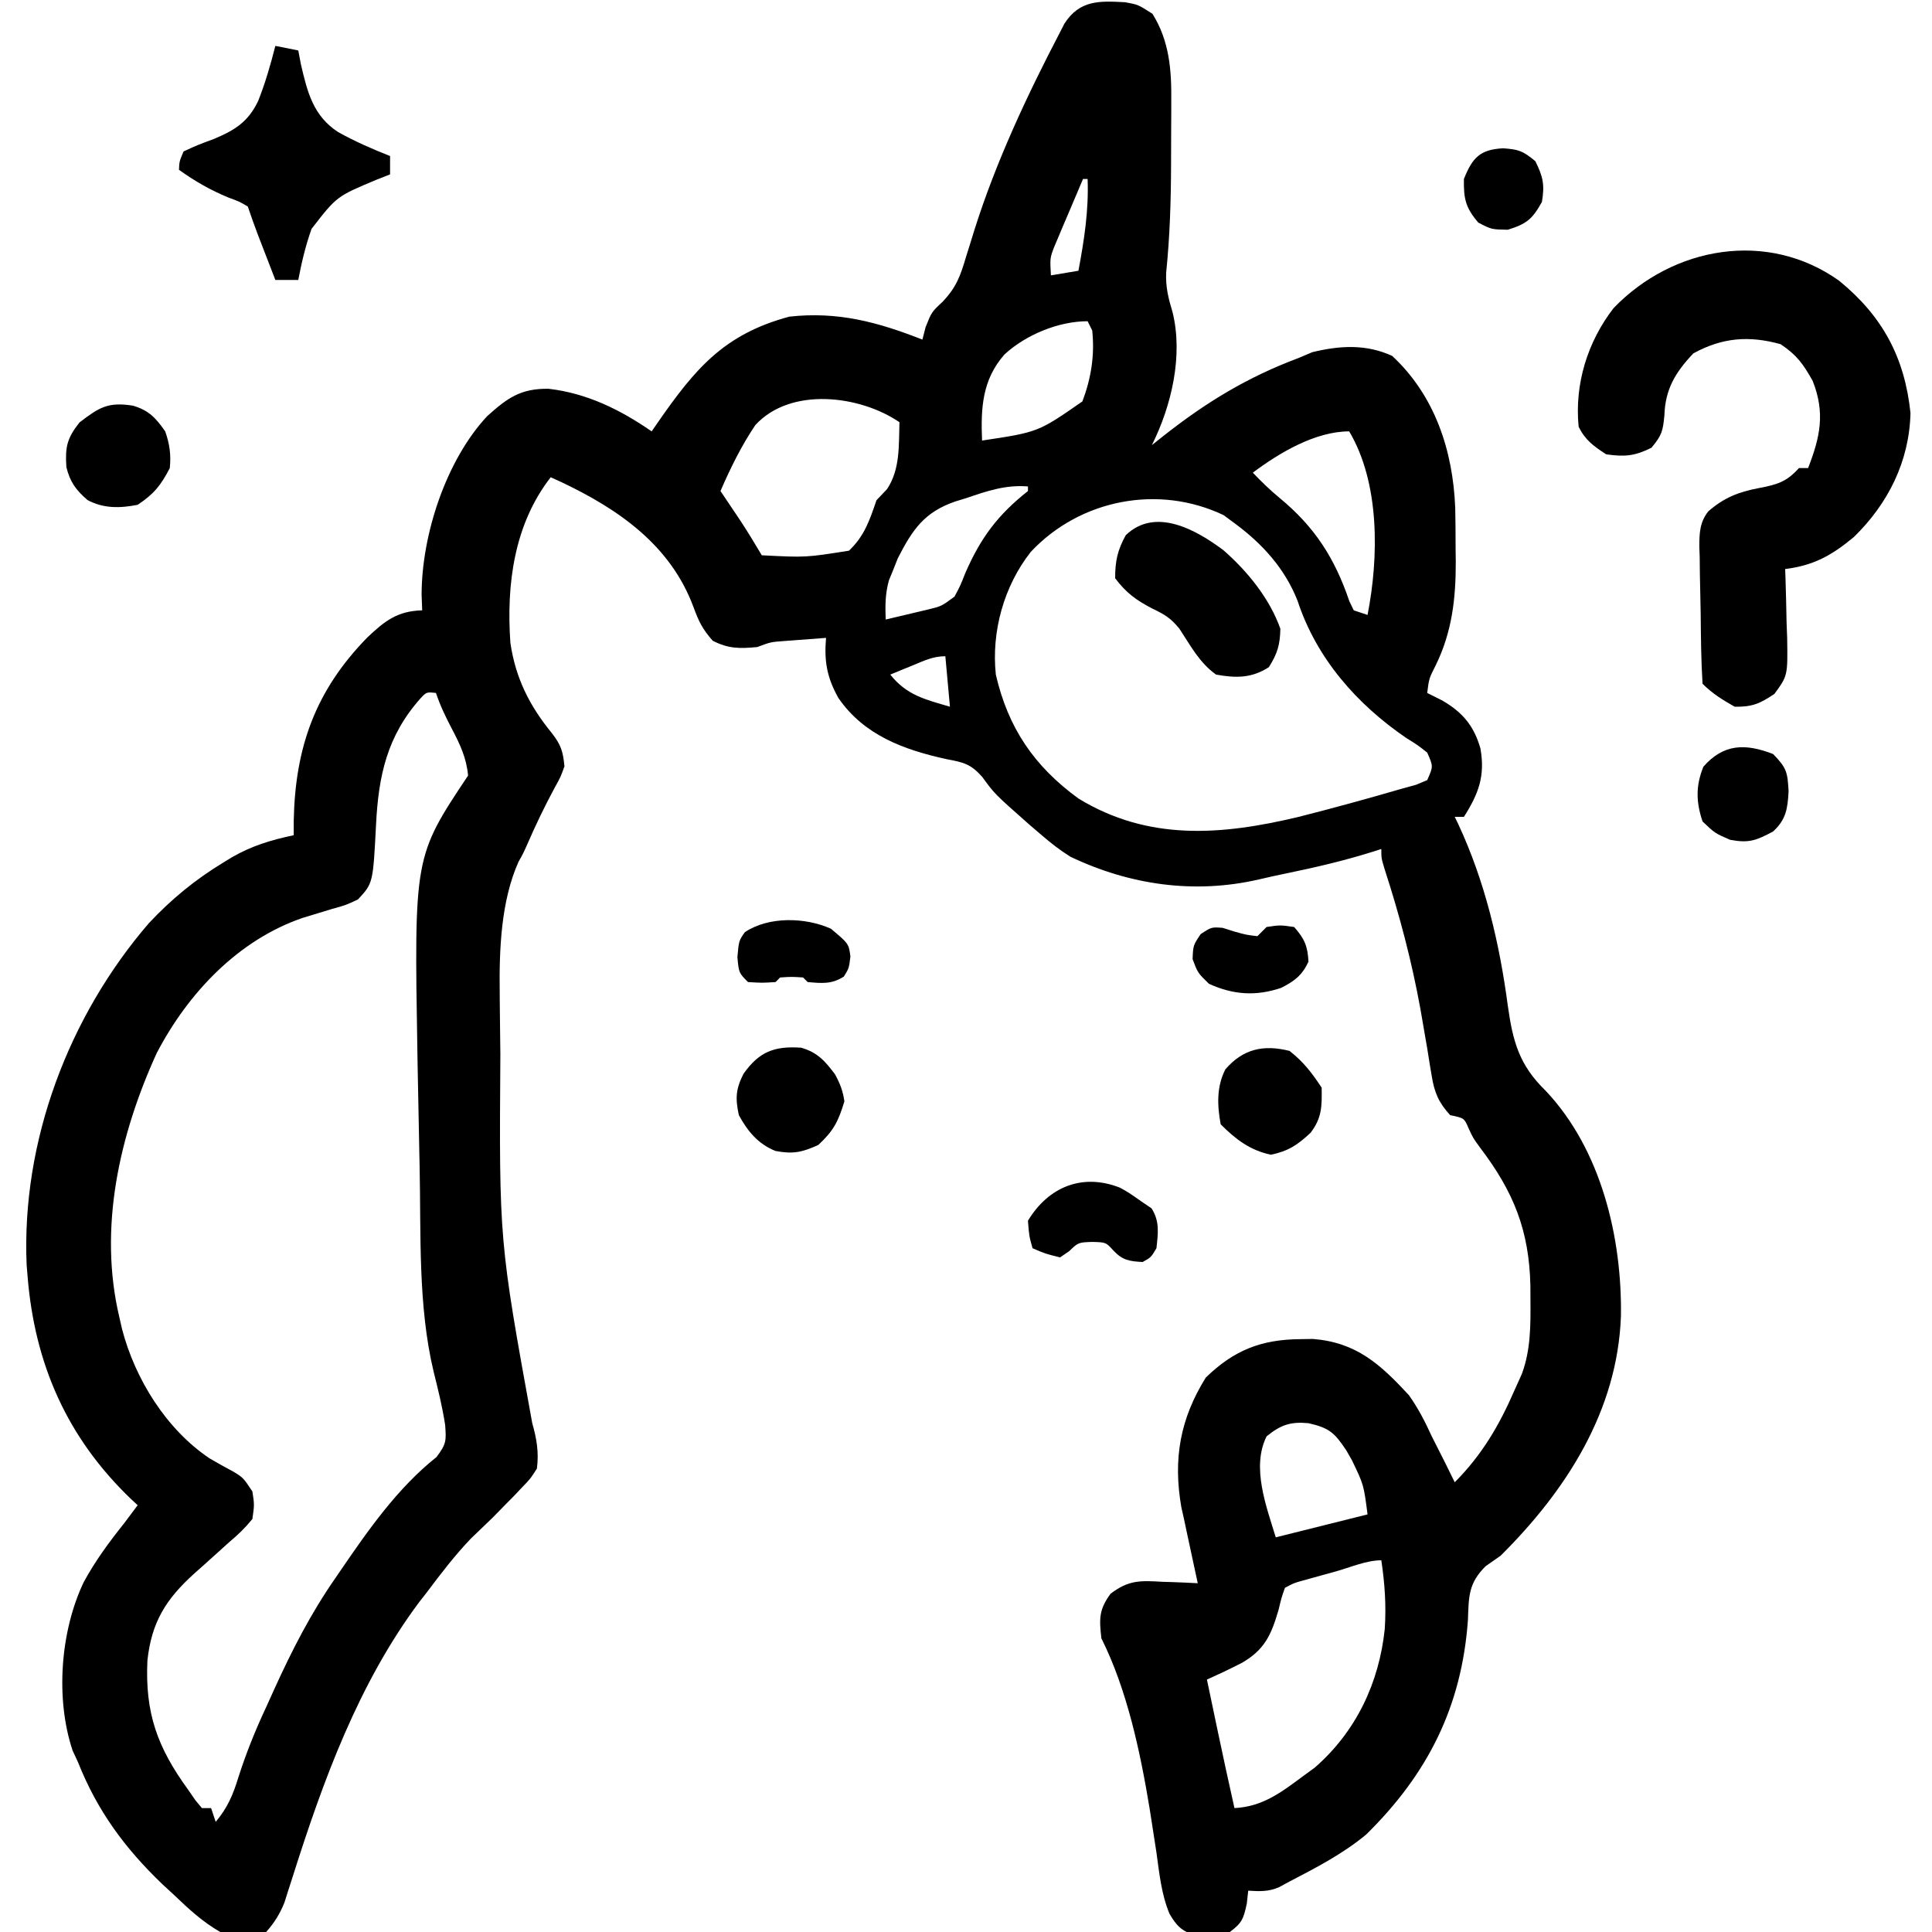 <?xml version="1.0" encoding="UTF-8"?>
<svg version="1.1" xmlns="http://www.w3.org/2000/svg" width="421" height="421">
<path d="M0 0 C2.82 0.512 2.82 0.512 5.945 2.512 C9.627 8.402 10.122 14.682 10.051 21.492 C10.05 22.227 10.05 22.962 10.049 23.719 C10.046 25.264 10.039 26.809 10.026 28.355 C10.008 30.676 10.006 32.997 10.006 35.318 C9.986 43.224 9.746 51.018 8.941 58.891 C8.795 62.053 9.42 64.517 10.324 67.512 C12.675 76.989 10.111 87.93 5.82 96.512 C6.654 95.848 7.488 95.184 8.348 94.5 C17.679 87.146 26.645 81.693 37.82 77.512 C38.79 77.099 39.759 76.687 40.758 76.262 C46.747 74.795 52.54 74.456 58.195 77.074 C67.486 85.701 71.427 97.689 71.926 110.157 C71.99 113.089 72.006 116.017 72.008 118.949 C72.02 119.935 72.032 120.92 72.045 121.936 C72.061 129.918 71.233 137.203 67.695 144.449 C66.218 147.356 66.218 147.356 65.82 150.512 C66.893 151.048 67.965 151.584 69.07 152.137 C73.484 154.701 75.989 157.602 77.422 162.617 C78.472 168.601 77.028 172.459 73.82 177.512 C73.16 177.512 72.5 177.512 71.82 177.512 C72.063 178.011 72.305 178.509 72.555 179.023 C78.409 191.565 81.575 205.018 83.391 218.703 C84.487 226.447 85.847 231.584 91.633 237.199 C103.758 250.017 108.304 269.286 108.035 286.344 C107.272 307.022 96.065 324.369 81.82 338.512 C80.741 339.267 79.662 340.022 78.551 340.801 C74.783 344.541 74.884 347.388 74.695 352.512 C73.349 371.37 65.96 386.062 52.527 399.266 C47.448 403.48 41.659 406.48 35.82 409.512 C35.079 409.913 34.338 410.314 33.574 410.727 C31.263 411.761 29.32 411.651 26.82 411.512 C26.717 412.44 26.614 413.368 26.508 414.324 C25.782 417.687 25.476 418.503 22.82 420.512 C20.48 421.016 20.48 421.016 17.883 421.074 C16.601 421.138 16.601 421.138 15.293 421.203 C12.334 420.376 11.202 419.16 9.658 416.53 C7.893 412.279 7.446 407.73 6.82 403.199 C6.49 401.037 6.155 398.876 5.816 396.715 C5.651 395.657 5.486 394.599 5.316 393.51 C3.287 381.233 0.411 367.693 -5.18 356.512 C-5.657 352.297 -5.736 350.264 -3.176 346.801 C0.771 343.785 3.329 343.92 8.133 344.199 C8.873 344.222 9.614 344.244 10.377 344.268 C12.192 344.326 14.007 344.416 15.82 344.512 C15.615 343.559 15.41 342.606 15.199 341.625 C14.93 340.371 14.66 339.116 14.383 337.824 C14.116 336.583 13.849 335.341 13.574 334.062 C13.325 332.891 13.077 331.719 12.82 330.512 C12.63 329.664 12.439 328.815 12.242 327.941 C10.417 317.428 11.974 308.694 17.57 299.699 C23.715 293.725 29.664 291.385 38.195 291.324 C39.09 291.31 39.985 291.296 40.906 291.281 C50.377 292.03 55.57 296.767 61.82 303.512 C63.859 306.381 65.36 309.317 66.82 312.512 C67.755 314.367 68.692 316.222 69.633 318.074 C70.364 319.552 71.094 321.031 71.82 322.512 C77.736 316.561 81.483 310.183 84.82 302.512 C85.362 301.309 85.903 300.106 86.461 298.867 C88.385 293.61 88.355 288.369 88.32 282.824 C88.315 281.759 88.309 280.694 88.303 279.597 C88.032 267.627 84.656 259.211 77.371 249.633 C75.82 247.512 75.82 247.512 74.801 245.297 C73.889 243.157 73.889 243.157 70.82 242.512 C68.309 239.766 67.374 237.551 66.793 233.906 C66.643 233.013 66.493 232.121 66.338 231.201 C66.188 230.252 66.038 229.302 65.883 228.324 C65.544 226.331 65.201 224.339 64.855 222.348 C64.684 221.36 64.513 220.372 64.336 219.354 C62.462 209.033 59.8 198.925 56.555 188.953 C55.82 186.512 55.82 186.512 55.82 184.512 C54.981 184.784 54.981 184.784 54.125 185.062 C47.882 187.02 41.608 188.503 35.199 189.816 C33.18 190.232 31.165 190.668 29.16 191.145 C15.117 194.387 1.036 192.381 -11.941 186.195 C-14.199 184.773 -16.162 183.258 -18.18 181.512 C-19.116 180.71 -20.051 179.908 -21.016 179.082 C-28.471 172.488 -28.471 172.488 -31.148 168.801 C-33.647 165.985 -35.208 165.633 -38.867 164.949 C-48.185 162.909 -56.882 159.755 -62.5 151.594 C-64.997 147.079 -65.606 143.63 -65.18 138.512 C-67.118 138.653 -69.055 138.8 -70.992 138.949 C-72.071 139.03 -73.15 139.112 -74.262 139.195 C-77.24 139.414 -77.24 139.414 -80.18 140.512 C-84.002 140.866 -86.422 140.899 -89.867 139.137 C-92.129 136.569 -92.896 134.969 -94.055 131.824 C-99.045 118.339 -110.332 110.497 -122.906 104.543 C-123.656 104.203 -124.407 103.862 -125.18 103.512 C-133.17 113.785 -134.862 126.903 -133.961 139.594 C-132.848 147.247 -129.804 153.304 -124.93 159.262 C-122.92 161.846 -122.489 163.274 -122.18 166.512 C-123.035 168.871 -123.035 168.871 -124.367 171.262 C-126.527 175.282 -128.47 179.318 -130.285 183.504 C-131.18 185.512 -131.18 185.512 -132.191 187.301 C-136.026 195.879 -136.408 206.488 -136.289 215.746 C-136.283 216.603 -136.278 217.459 -136.272 218.342 C-136.25 221.065 -136.217 223.788 -136.18 226.512 C-136.163 227.839 -136.163 227.839 -136.147 229.193 C-136.42 269.868 -136.42 269.868 -129.203 309.613 C-128.237 313.019 -127.726 315.951 -128.18 319.512 C-129.535 321.672 -129.535 321.672 -131.367 323.574 C-132.008 324.252 -132.649 324.93 -133.309 325.629 C-134.235 326.561 -134.235 326.561 -135.18 327.512 C-136.046 328.399 -136.912 329.285 -137.805 330.199 C-139.378 331.731 -140.961 333.252 -142.555 334.762 C-146.081 338.456 -149.121 342.427 -152.18 346.512 C-152.713 347.194 -153.247 347.876 -153.797 348.578 C-167.042 366.29 -174.768 387.519 -181.378 408.39 C-181.698 409.383 -182.018 410.376 -182.348 411.398 C-182.629 412.287 -182.91 413.177 -183.2 414.093 C-184.228 416.631 -185.371 418.461 -187.18 420.512 C-190.619 421.597 -193.691 421.316 -197.18 420.512 C-200.991 418.332 -204.019 415.54 -207.18 412.512 C-208.469 411.321 -208.469 411.321 -209.785 410.105 C-217.971 402.278 -224.009 394.045 -228.18 383.512 C-228.572 382.666 -228.963 381.82 -229.367 380.949 C-233.142 369.624 -232.022 354.922 -226.93 344.262 C-224.435 339.67 -221.435 335.585 -218.18 331.512 C-217.176 330.181 -216.175 328.849 -215.18 327.512 C-215.676 327.05 -216.172 326.589 -216.684 326.113 C-230.585 312.766 -237.657 296.693 -239.18 277.512 C-239.244 276.738 -239.309 275.965 -239.375 275.168 C-240.539 248.168 -230.204 220.951 -212.75 200.691 C-207.766 195.382 -202.692 191.225 -196.492 187.449 C-195.584 186.894 -195.584 186.894 -194.658 186.328 C-190.28 183.805 -186.119 182.563 -181.18 181.512 C-181.177 180.459 -181.175 179.405 -181.172 178.32 C-180.856 162.382 -176.472 150.038 -165.168 138.449 C-161.37 134.861 -158.631 132.648 -153.18 132.512 C-153.222 131.381 -153.265 130.251 -153.309 129.086 C-153.288 115.992 -147.977 99.802 -139.023 90.199 C-134.637 86.258 -131.743 84.142 -125.656 84.23 C-117.31 85.178 -109.995 88.793 -103.18 93.512 C-102.721 92.848 -102.262 92.184 -101.789 91.5 C-93.66 79.802 -87.377 72.329 -73.18 68.512 C-62.607 67.34 -53.923 69.684 -44.18 73.512 C-43.839 72.181 -43.839 72.181 -43.492 70.824 C-42.18 67.512 -42.18 67.512 -39.754 65.242 C-36.765 62.072 -35.912 59.667 -34.68 55.512 C-34.26 54.161 -33.838 52.811 -33.414 51.461 C-33.207 50.791 -33 50.121 -32.787 49.431 C-28.123 34.694 -21.33 20.208 -14.18 6.512 C-13.873 5.911 -13.567 5.311 -13.252 4.692 C-9.934 -0.508 -5.605 -0.31 0 0 Z M-9.18 38.512 C-10.355 41.258 -11.52 44.008 -12.68 46.762 C-13.18 47.928 -13.18 47.928 -13.691 49.117 C-14.007 49.871 -14.323 50.625 -14.648 51.402 C-14.942 52.094 -15.235 52.785 -15.537 53.497 C-16.382 55.794 -16.382 55.794 -16.18 59.512 C-14.2 59.182 -12.22 58.852 -10.18 58.512 C-8.921 51.77 -7.916 45.377 -8.18 38.512 C-8.51 38.512 -8.84 38.512 -9.18 38.512 Z M-26.305 76.762 C-31.155 82.284 -31.474 88.445 -31.18 95.512 C-18.958 93.679 -18.958 93.679 -9.312 86.98 C-7.401 81.902 -6.606 76.902 -7.18 71.512 C-7.51 70.852 -7.84 70.192 -8.18 69.512 C-14.543 69.512 -21.673 72.483 -26.305 76.762 Z M-80.598 92.156 C-83.646 96.694 -86.009 101.504 -88.18 106.512 C-87.781 107.103 -87.383 107.695 -86.973 108.305 C-86.443 109.095 -85.913 109.885 -85.367 110.699 C-84.845 111.477 -84.323 112.254 -83.785 113.055 C-82.184 115.505 -80.669 117.993 -79.18 120.512 C-69.596 121.004 -69.596 121.004 -60.18 119.512 C-56.793 116.287 -55.679 112.863 -54.18 108.512 C-53.417 107.707 -52.653 106.903 -51.867 106.074 C-49.004 101.726 -49.342 96.61 -49.18 91.512 C-57.852 85.607 -72.936 83.768 -80.598 92.156 Z M27.82 102.512 C29.686 104.455 31.574 106.309 33.656 108.02 C41.304 114.319 45.697 121.174 48.863 130.543 C49.179 131.193 49.495 131.842 49.82 132.512 C51.305 133.007 51.305 133.007 52.82 133.512 C55.285 120.954 55.527 104.791 48.82 93.512 C41.458 93.512 33.622 98.161 27.82 102.512 Z M-34.68 108.074 C-35.799 108.415 -35.799 108.415 -36.941 108.764 C-43.783 111.095 -46.338 114.919 -49.543 121.172 C-49.856 121.965 -50.169 122.757 -50.492 123.574 C-50.818 124.37 -51.144 125.165 -51.48 125.984 C-52.29 128.912 -52.298 131.489 -52.18 134.512 C-50.24 134.061 -48.303 133.601 -46.367 133.137 C-45.288 132.881 -44.209 132.626 -43.098 132.363 C-40.024 131.624 -40.024 131.624 -37.18 129.512 C-35.903 127.111 -35.903 127.111 -34.805 124.324 C-31.436 116.631 -27.737 111.697 -21.18 106.512 C-21.18 106.182 -21.18 105.852 -21.18 105.512 C-26.07 105.114 -30.118 106.518 -34.68 108.074 Z M-20.555 119.762 C-26.427 127.231 -29.17 137.125 -28.18 146.512 C-25.502 158.154 -19.807 166.501 -10.18 173.512 C5.051 182.813 20.988 181.548 37.82 177.512 C45.191 175.648 52.52 173.634 59.82 171.512 C61.595 171.019 61.595 171.019 63.406 170.516 C64.601 170.019 64.601 170.019 65.82 169.512 C67.154 166.512 67.154 166.512 65.82 163.512 C63.769 161.887 63.769 161.887 61.258 160.324 C50.485 152.968 41.703 143.004 37.578 130.445 C34.808 123.378 29.85 117.951 23.82 113.512 C23.037 112.934 22.253 112.357 21.445 111.762 C7.252 105.003 -9.817 108.321 -20.555 119.762 Z M-46.305 144.512 C-47.215 144.883 -48.125 145.254 -49.062 145.637 C-50.111 146.07 -50.111 146.07 -51.18 146.512 C-47.596 151.03 -43.538 151.936 -38.18 153.512 C-38.51 149.882 -38.84 146.252 -39.18 142.512 C-41.882 142.512 -43.81 143.488 -46.305 144.512 Z M-153.547 151.691 C-160.853 159.906 -162.717 168.566 -163.242 179.324 C-163.896 191.978 -163.896 191.978 -167.18 195.512 C-169.781 196.734 -169.781 196.734 -172.805 197.574 C-173.878 197.902 -174.952 198.229 -176.059 198.566 C-177.089 198.878 -178.119 199.19 -179.18 199.512 C-193.299 204.333 -204.222 215.947 -211.027 228.984 C-219.17 246.843 -223.773 267.128 -219.18 286.512 C-218.984 287.374 -218.788 288.236 -218.586 289.125 C-215.738 300.025 -208.964 310.956 -199.516 317.301 C-197.791 318.31 -196.047 319.288 -194.281 320.223 C-192.18 321.512 -192.18 321.512 -190.18 324.512 C-189.742 327.387 -189.742 327.387 -190.18 330.512 C-191.794 332.502 -193.24 333.876 -195.18 335.512 C-196.89 337.051 -198.599 338.593 -200.305 340.137 C-201.153 340.892 -202.001 341.647 -202.875 342.426 C-208.994 347.964 -212.139 352.933 -213.055 361.324 C-213.601 372.772 -210.905 380.27 -204.18 389.512 C-203.652 390.276 -203.125 391.041 -202.582 391.828 C-202.119 392.384 -201.656 392.939 -201.18 393.512 C-200.52 393.512 -199.86 393.512 -199.18 393.512 C-198.85 394.502 -198.52 395.492 -198.18 396.512 C-195.602 393.437 -194.407 390.649 -193.242 386.824 C-191.538 381.513 -189.549 376.554 -187.18 371.512 C-186.584 370.196 -185.989 368.879 -185.395 367.562 C-181.549 359.118 -177.491 351.152 -172.18 343.512 C-171.806 342.964 -171.432 342.417 -171.047 341.853 C-164.929 332.907 -158.597 323.813 -150.055 317.012 C-147.9 314.138 -147.925 313.471 -148.18 310.012 C-148.78 306.093 -149.718 302.293 -150.68 298.449 C-154.134 284.038 -153.426 268.402 -153.742 253.637 C-153.773 252.231 -153.773 252.231 -153.804 250.797 C-153.943 244.369 -154.068 237.94 -154.18 231.512 C-154.193 230.765 -154.206 230.018 -154.219 229.248 C-154.946 186.161 -154.946 186.161 -143.18 168.512 C-143.532 164.7 -144.912 161.747 -146.68 158.387 C-148.062 155.743 -149.234 153.348 -150.18 150.512 C-152.228 150.294 -152.228 150.294 -153.547 151.691 Z M30.82 312.512 C27.455 319.243 30.8 327.86 32.82 334.512 C42.72 332.037 42.72 332.037 52.82 329.512 C51.992 323.07 51.992 323.07 49.445 317.762 C49.025 317.024 48.605 316.287 48.172 315.527 C45.642 311.755 44.522 310.67 39.945 309.637 C36.058 309.272 33.902 309.99 30.82 312.512 Z M45.883 341.949 C44.627 342.294 44.627 342.294 43.346 342.646 C42.545 342.869 41.743 343.091 40.918 343.32 C39.812 343.627 39.812 343.627 38.684 343.939 C36.755 344.476 36.755 344.476 34.82 345.512 C34.055 347.691 34.055 347.691 33.445 350.262 C31.864 355.684 30.438 359.027 25.34 361.918 C22.857 363.179 20.361 364.372 17.82 365.512 C18.445 368.491 19.07 371.47 19.695 374.449 C19.869 375.28 20.043 376.111 20.223 376.967 C21.383 382.491 22.586 388.004 23.82 393.512 C29.986 393.196 34.027 390.071 38.82 386.512 C39.641 385.914 40.463 385.315 41.309 384.699 C50.341 376.833 55.33 366.217 56.57 354.512 C56.907 349.365 56.584 344.606 55.82 339.512 C52.558 339.512 49.006 341.081 45.883 341.949 Z " fill="#000000" transform="translate(245.18,0.488)"/>
<path d="M0 0 C9.452 7.703 14.291 16.728 15.551 28.824 C15.298 39.377 10.673 48.56 3.238 55.824 C-1.619 59.851 -5.445 62.019 -11.762 62.824 C-11.736 63.525 -11.709 64.226 -11.682 64.948 C-11.578 68.136 -11.513 71.323 -11.449 74.512 C-11.407 75.615 -11.365 76.717 -11.322 77.854 C-11.198 86.052 -11.198 86.052 -14.098 90.027 C-17.229 92.14 -18.972 92.902 -22.762 92.824 C-25.384 91.34 -27.626 89.959 -29.762 87.824 C-30.078 82.767 -30.119 77.708 -30.167 72.643 C-30.188 70.937 -30.222 69.232 -30.269 67.527 C-30.336 65.069 -30.364 62.612 -30.383 60.152 C-30.411 59.394 -30.438 58.635 -30.467 57.854 C-30.456 54.941 -30.353 52.566 -28.493 50.233 C-25.08 47.278 -21.96 46.033 -17.574 45.199 C-13.549 44.419 -11.494 43.887 -8.762 40.824 C-8.102 40.824 -7.442 40.824 -6.762 40.824 C-4.102 33.974 -3.015 28.796 -5.762 21.824 C-7.857 18.108 -9.212 16.19 -12.762 13.824 C-19.653 11.91 -25.469 12.381 -31.762 15.824 C-35.684 19.959 -37.889 23.62 -38.074 29.324 C-38.407 32.751 -38.6 33.63 -40.887 36.387 C-44.536 38.211 -46.726 38.401 -50.762 37.824 C-53.515 36.029 -55.288 34.772 -56.762 31.824 C-57.672 22.574 -54.872 13.352 -49.137 5.949 C-36.13 -7.528 -15.553 -11.094 0 0 Z " fill="#000000" transform="translate(400.762,61.176)"/>
<path d="M0 0 C2.475 0.495 2.475 0.495 5 1 C5.187 1.99 5.374 2.98 5.566 4 C6.981 10.06 8.228 15.222 13.672 18.777 C17.329 20.814 21.107 22.467 25 24 C25 25.32 25 26.64 25 28 C23.463 28.605 23.463 28.605 21.895 29.223 C13.367 32.8 13.367 32.8 7.891 39.871 C6.591 43.515 5.717 47.202 5 51 C3.35 51 1.7 51 0 51 C-0.813 48.896 -1.626 46.792 -2.438 44.688 C-2.89 43.516 -3.342 42.344 -3.809 41.137 C-4.58 39.106 -5.313 37.061 -6 35 C-7.891 33.899 -7.891 33.899 -10.188 33.062 C-14.181 31.41 -17.495 29.516 -21 27 C-20.918 25.172 -20.918 25.172 -20 23 C-17.051 21.641 -17.051 21.641 -13.312 20.25 C-8.768 18.329 -5.904 16.532 -3.738 11.988 C-2.191 8.07 -1.029 4.082 0 0 Z " fill="#000000" transform="translate(60,10)"/>
<path d="M0 0 C5.235 4.579 10.051 10.496 12.398 17.098 C12.328 20.614 11.771 22.508 9.898 25.473 C6.165 27.9 2.727 27.882 -1.602 27.098 C-5.22 24.555 -7.184 20.762 -9.602 17.098 C-11.46 14.817 -12.767 14.019 -15.477 12.723 C-19.021 10.88 -21.198 9.302 -23.602 6.098 C-23.602 2.359 -23.094 -0.011 -21.289 -3.277 C-14.826 -9.501 -5.894 -4.416 0 0 Z " fill="#000000" transform="translate(266.602,119.902)"/>
<path d="M0 0 C3.541 1.022 5.175 2.887 7.352 5.773 C8.47 7.803 9.085 9.401 9.41 11.695 C8.083 16.067 7.08 18.073 3.723 21.195 C0.146 22.815 -1.818 23.22 -5.621 22.496 C-9.425 20.949 -11.642 18.237 -13.59 14.695 C-14.374 11.035 -14.271 9.045 -12.582 5.699 C-9.178 0.866 -5.856 -0.406 0 0 Z " fill="#000000" transform="translate(174.59,228.305)"/>
<path d="M0 0 C3.096 2.438 4.823 4.735 7 8 C7.067 12.059 7.071 14.603 4.578 17.855 C1.771 20.47 -0.273 21.852 -4.062 22.625 C-8.631 21.653 -11.738 19.262 -15 16 C-15.768 11.892 -15.919 7.783 -13.973 4.008 C-10.126 -0.447 -5.658 -1.42 0 0 Z " fill="#000000" transform="translate(281,229)"/>
<path d="M0 0 C3.465 1.027 4.956 2.677 7.004 5.594 C7.963 8.334 8.304 10.701 8.004 13.594 C6.036 17.389 4.561 19.223 1.004 21.594 C-2.821 22.351 -6.426 22.433 -9.918 20.566 C-12.427 18.41 -13.751 16.605 -14.535 13.367 C-14.811 9.029 -14.426 7.139 -11.684 3.656 C-7.426 0.389 -5.469 -0.886 0 0 Z " fill="#000000" transform="translate(28.996,88.406)"/>
<path d="M0 0 C1.844 1.016 1.844 1.016 4.969 3.203 C5.608 3.636 6.247 4.069 6.906 4.516 C8.715 7.388 8.32 9.922 7.969 13.203 C6.781 15.203 6.781 15.203 4.969 16.203 C2.057 16.058 0.533 15.817 -1.469 13.641 C-3.043 11.914 -3.043 11.914 -5.969 11.828 C-9.058 11.931 -9.058 11.931 -11.031 13.828 C-11.691 14.282 -12.351 14.736 -13.031 15.203 C-16.281 14.391 -16.281 14.391 -19.031 13.203 C-19.781 10.516 -19.781 10.516 -20.031 7.203 C-15.57 -0.175 -8.181 -3.209 0 0 Z " fill="#000000" transform="translate(244.031,258.797)"/>
<path d="M0 0 C2.998 3.069 3.14 3.979 3.375 8.125 C3.162 11.912 2.838 14.262 0 16.875 C-3.689 18.856 -5.281 19.455 -9.375 18.688 C-12.688 17.25 -12.688 17.25 -15.375 14.688 C-16.809 10.416 -16.875 6.924 -15.188 2.75 C-10.795 -2.249 -6.055 -2.355 0 0 Z " fill="#000000" transform="translate(386.375,164.312)"/>
<path d="M0 0 C0.846 0.268 1.691 0.536 2.562 0.812 C5.169 1.534 5.169 1.534 7.562 1.812 C8.223 1.153 8.883 0.492 9.562 -0.188 C12.5 -0.625 12.5 -0.625 15.562 -0.188 C17.826 2.368 18.521 3.97 18.688 7.375 C17.319 10.34 15.624 11.621 12.727 13.082 C7.199 14.948 2.255 14.585 -3 12.188 C-5.438 9.812 -5.438 9.812 -6.562 6.812 C-6.438 3.812 -6.438 3.812 -4.812 1.375 C-2.438 -0.188 -2.438 -0.188 0 0 Z " fill="#000000" transform="translate(266.438,202.188)"/>
<path d="M0 0 C3.891 3.264 3.891 3.264 4.25 6.062 C3.938 8.625 3.938 8.625 2.812 10.438 C0.135 12.133 -1.963 11.894 -5.062 11.625 C-5.393 11.295 -5.723 10.965 -6.062 10.625 C-8.562 10.458 -8.562 10.458 -11.062 10.625 C-11.393 10.955 -11.723 11.285 -12.062 11.625 C-15 11.812 -15 11.812 -18.062 11.625 C-20.062 9.625 -20.062 9.625 -20.375 6.188 C-20.062 2.625 -20.062 2.625 -18.75 0.75 C-13.525 -2.733 -5.55 -2.492 0 0 Z " fill="#000000" transform="translate(181.062,202.375)"/>
<path d="M0 0 C3.431 0.243 4.32 0.539 7.062 2.812 C8.754 6.196 9.122 7.956 8.5 11.688 C6.422 15.428 5.175 16.479 1.062 17.75 C-2.5 17.688 -2.5 17.688 -5.375 16.188 C-8.164 12.906 -8.574 10.981 -8.5 6.688 C-6.623 1.995 -4.98 0.296 0 0 Z " fill="#000000" transform="translate(327.5,32.312)"/>
<path d="" fill="#000000" transform="translate(0,0)"/>
<path d="" fill="#000000" transform="translate(0,0)"/>
<path d="" fill="#000000" transform="translate(0,0)"/>
<path d="" fill="#000000" transform="translate(0,0)"/>
<path d="" fill="#000000" transform="translate(0,0)"/>
<path d="" fill="#000000" transform="translate(0,0)"/>
<path d="" fill="#000000" transform="translate(0,0)"/>
<path d="" fill="#000000" transform="translate(0,0)"/>
<path d="" fill="#000000" transform="translate(0,0)"/>
<path d="" fill="#000000" transform="translate(0,0)"/>
<path d="" fill="#000000" transform="translate(0,0)"/>
<path d="" fill="#000000" transform="translate(0,0)"/>
<path d="" fill="#000000" transform="translate(0,0)"/>
<path d="" fill="#000000" transform="translate(0,0)"/>
<path d="" fill="#000000" transform="translate(0,0)"/>
</svg>
